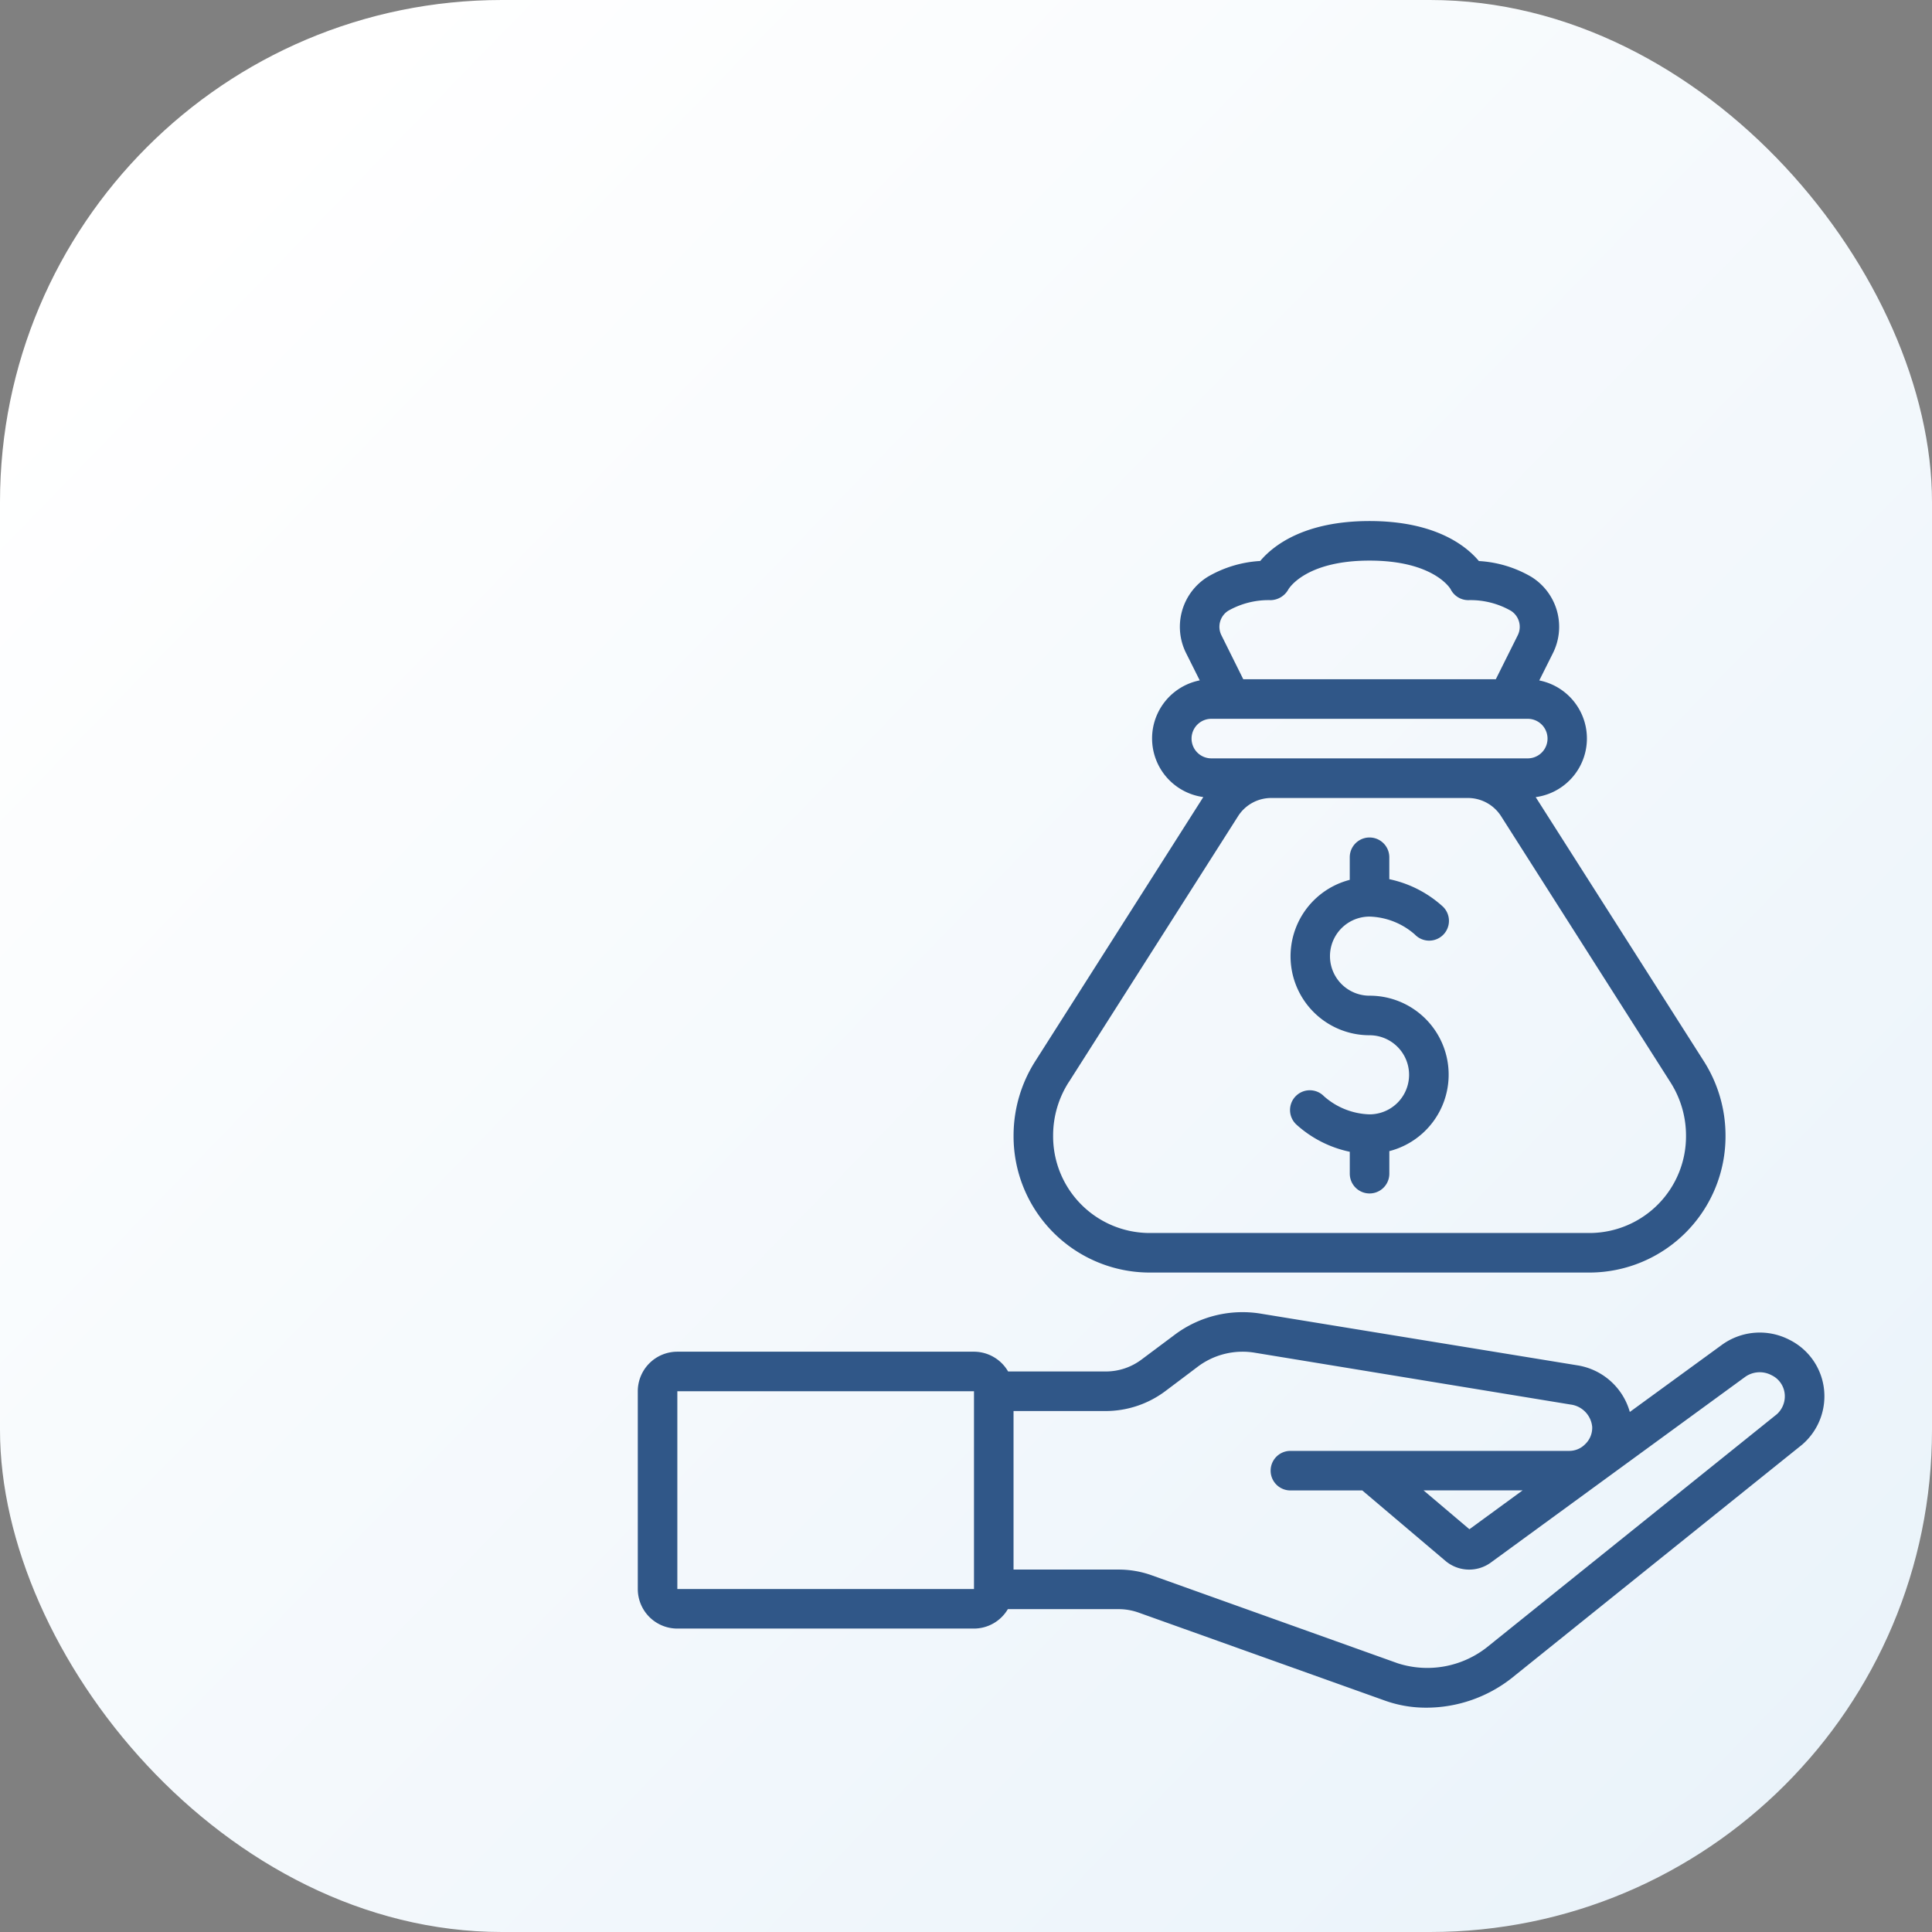 <?xml version="1.0" encoding="UTF-8"?>
<svg xmlns="http://www.w3.org/2000/svg" xmlns:xlink="http://www.w3.org/1999/xlink" width="127" height="127" viewBox="0 0 127 127">
  <rect x="0" y="0" width="127" height="127" fill="#808080" stroke="none"/>
  <defs>
    <linearGradient id="linear-gradient" x1="0.943" y1="0.921" x2="0.108" y2="0.11" gradientUnits="objectBoundingBox">
      <stop offset="0" stop-color="#eaf3fa"></stop>
      <stop offset="1" stop-color="#fff"></stop>
    </linearGradient>
  </defs>
  <g id="EIN" transform="translate(-330 -3013.866)">
    <rect id="Rectangle_2421" data-name="Rectangle 2421" width="127" height="127" rx="33" transform="translate(330 3013.866)" fill="url(#linear-gradient)"></rect>
    <g id="lender" transform="translate(371.925 3048.117)">
      <path id="Path_8156" data-name="Path 8156" d="M75.708,41.82a4.238,4.238,0,0,0-4.432.321l-6.065,4.42a4.275,4.275,0,0,0-3.467-3.068L41.055,40.116a7.431,7.431,0,0,0-5.8,1.4L33.108,43.12a3.913,3.913,0,0,1-2.34.78H24.343A2.6,2.6,0,0,0,22.1,42.6H2.6A2.6,2.6,0,0,0,0,45.2v13a2.6,2.6,0,0,0,2.6,2.6H22.1a2.591,2.591,0,0,0,2.226-1.277h7.28a3.9,3.9,0,0,1,1.309.225l16.16,5.774A8.009,8.009,0,0,0,51.833,66a9.093,9.093,0,0,0,5.62-1.95c.109-.088,19.031-15.3,19.049-15.309a4.188,4.188,0,0,0,1.5-3.22A4.139,4.139,0,0,0,75.708,41.82ZM22.1,58.2H2.6v-13H22.1Zm52.75-11.469-19.033,15.3a6.342,6.342,0,0,1-5.859,1.052L33.788,57.3a6.441,6.441,0,0,0-2.185-.378H24.7V46.5h6.067a6.543,6.543,0,0,0,3.9-1.3c1.45-1.089,1.95-1.468,2.146-1.617h0a4.9,4.9,0,0,1,3.781-.91l20.723,3.4a1.633,1.633,0,0,1,1.421,1.47,1.486,1.486,0,0,1-.464,1.138,1.455,1.455,0,0,1-1.056.439H42.9a1.3,1.3,0,0,0,0,2.6h4.725l5.481,4.644a2.417,2.417,0,0,0,2.964.1L72.8,44.251a1.65,1.65,0,0,1,1.725-.107,1.528,1.528,0,0,1,.875,1.373A1.585,1.585,0,0,1,74.851,46.732ZM58.167,51.714l-3.5,2.556L51.65,51.714Z" transform="translate(0 12.003)" fill="#305788"></path>
      <path id="Path_8157" data-name="Path 8157" d="M19,40.395A8.956,8.956,0,0,0,27.884,49.4H56.92A8.956,8.956,0,0,0,65.8,40.395a9.1,9.1,0,0,0-1.43-4.895L53.322,18.148a3.89,3.89,0,0,0,.235-7.67l.892-1.784a3.863,3.863,0,0,0-1.413-5.025,7.685,7.685,0,0,0-3.448-1.04C48.76,1.639,46.73,0,42.4,0s-6.359,1.639-7.187,2.625a7.7,7.7,0,0,0-3.449,1.04A3.864,3.864,0,0,0,30.345,8.69l.892,1.784a3.89,3.89,0,0,0,.235,7.67L20.43,35.5A9.1,9.1,0,0,0,19,40.395ZM33.106,5.9a5.359,5.359,0,0,1,2.8-.7,1.364,1.364,0,0,0,1.147-.688C37.093,4.433,38.191,2.6,42.4,2.6s5.308,1.833,5.33,1.881A1.3,1.3,0,0,0,48.9,5.2a5.351,5.351,0,0,1,2.794.7,1.248,1.248,0,0,1,.437,1.632L50.7,10.4H34.1L32.674,7.53A1.248,1.248,0,0,1,33.106,5.9ZM30.7,14.3A1.3,1.3,0,0,1,32,13H52.8a1.3,1.3,0,0,1,0,2.6H32A1.3,1.3,0,0,1,30.7,14.3ZM22.619,36.9,33.755,19.405a2.586,2.586,0,0,1,2.192-1.2h12.91a2.59,2.59,0,0,1,2.192,1.2L62.184,36.9a6.5,6.5,0,0,1,1.019,3.5A6.354,6.354,0,0,1,56.92,46.8H27.884A6.354,6.354,0,0,1,21.6,40.395a6.5,6.5,0,0,1,1.019-3.5Z" transform="translate(5.702)" fill="#305788"></path>
      <path id="Path_8158" data-name="Path 8158" d="M38.2,34.2a4.721,4.721,0,0,1-2.99-1.186A1.3,1.3,0,1,0,33.38,34.86a7.533,7.533,0,0,0,3.522,1.8V38.1a1.3,1.3,0,1,0,2.6,0V36.617A5.19,5.19,0,0,0,38.2,26.4a2.6,2.6,0,0,1,0-5.2,4.715,4.715,0,0,1,2.981,1.179,1.3,1.3,0,1,0,1.838-1.838,7.533,7.533,0,0,0-3.519-1.8V17.3a1.3,1.3,0,1,0-2.6,0v1.485A5.19,5.19,0,0,0,38.2,29a2.6,2.6,0,1,1,0,5.2Z" transform="translate(9.901 4.801)" fill="#305788"></path>
    </g>
  </g>
</svg>
